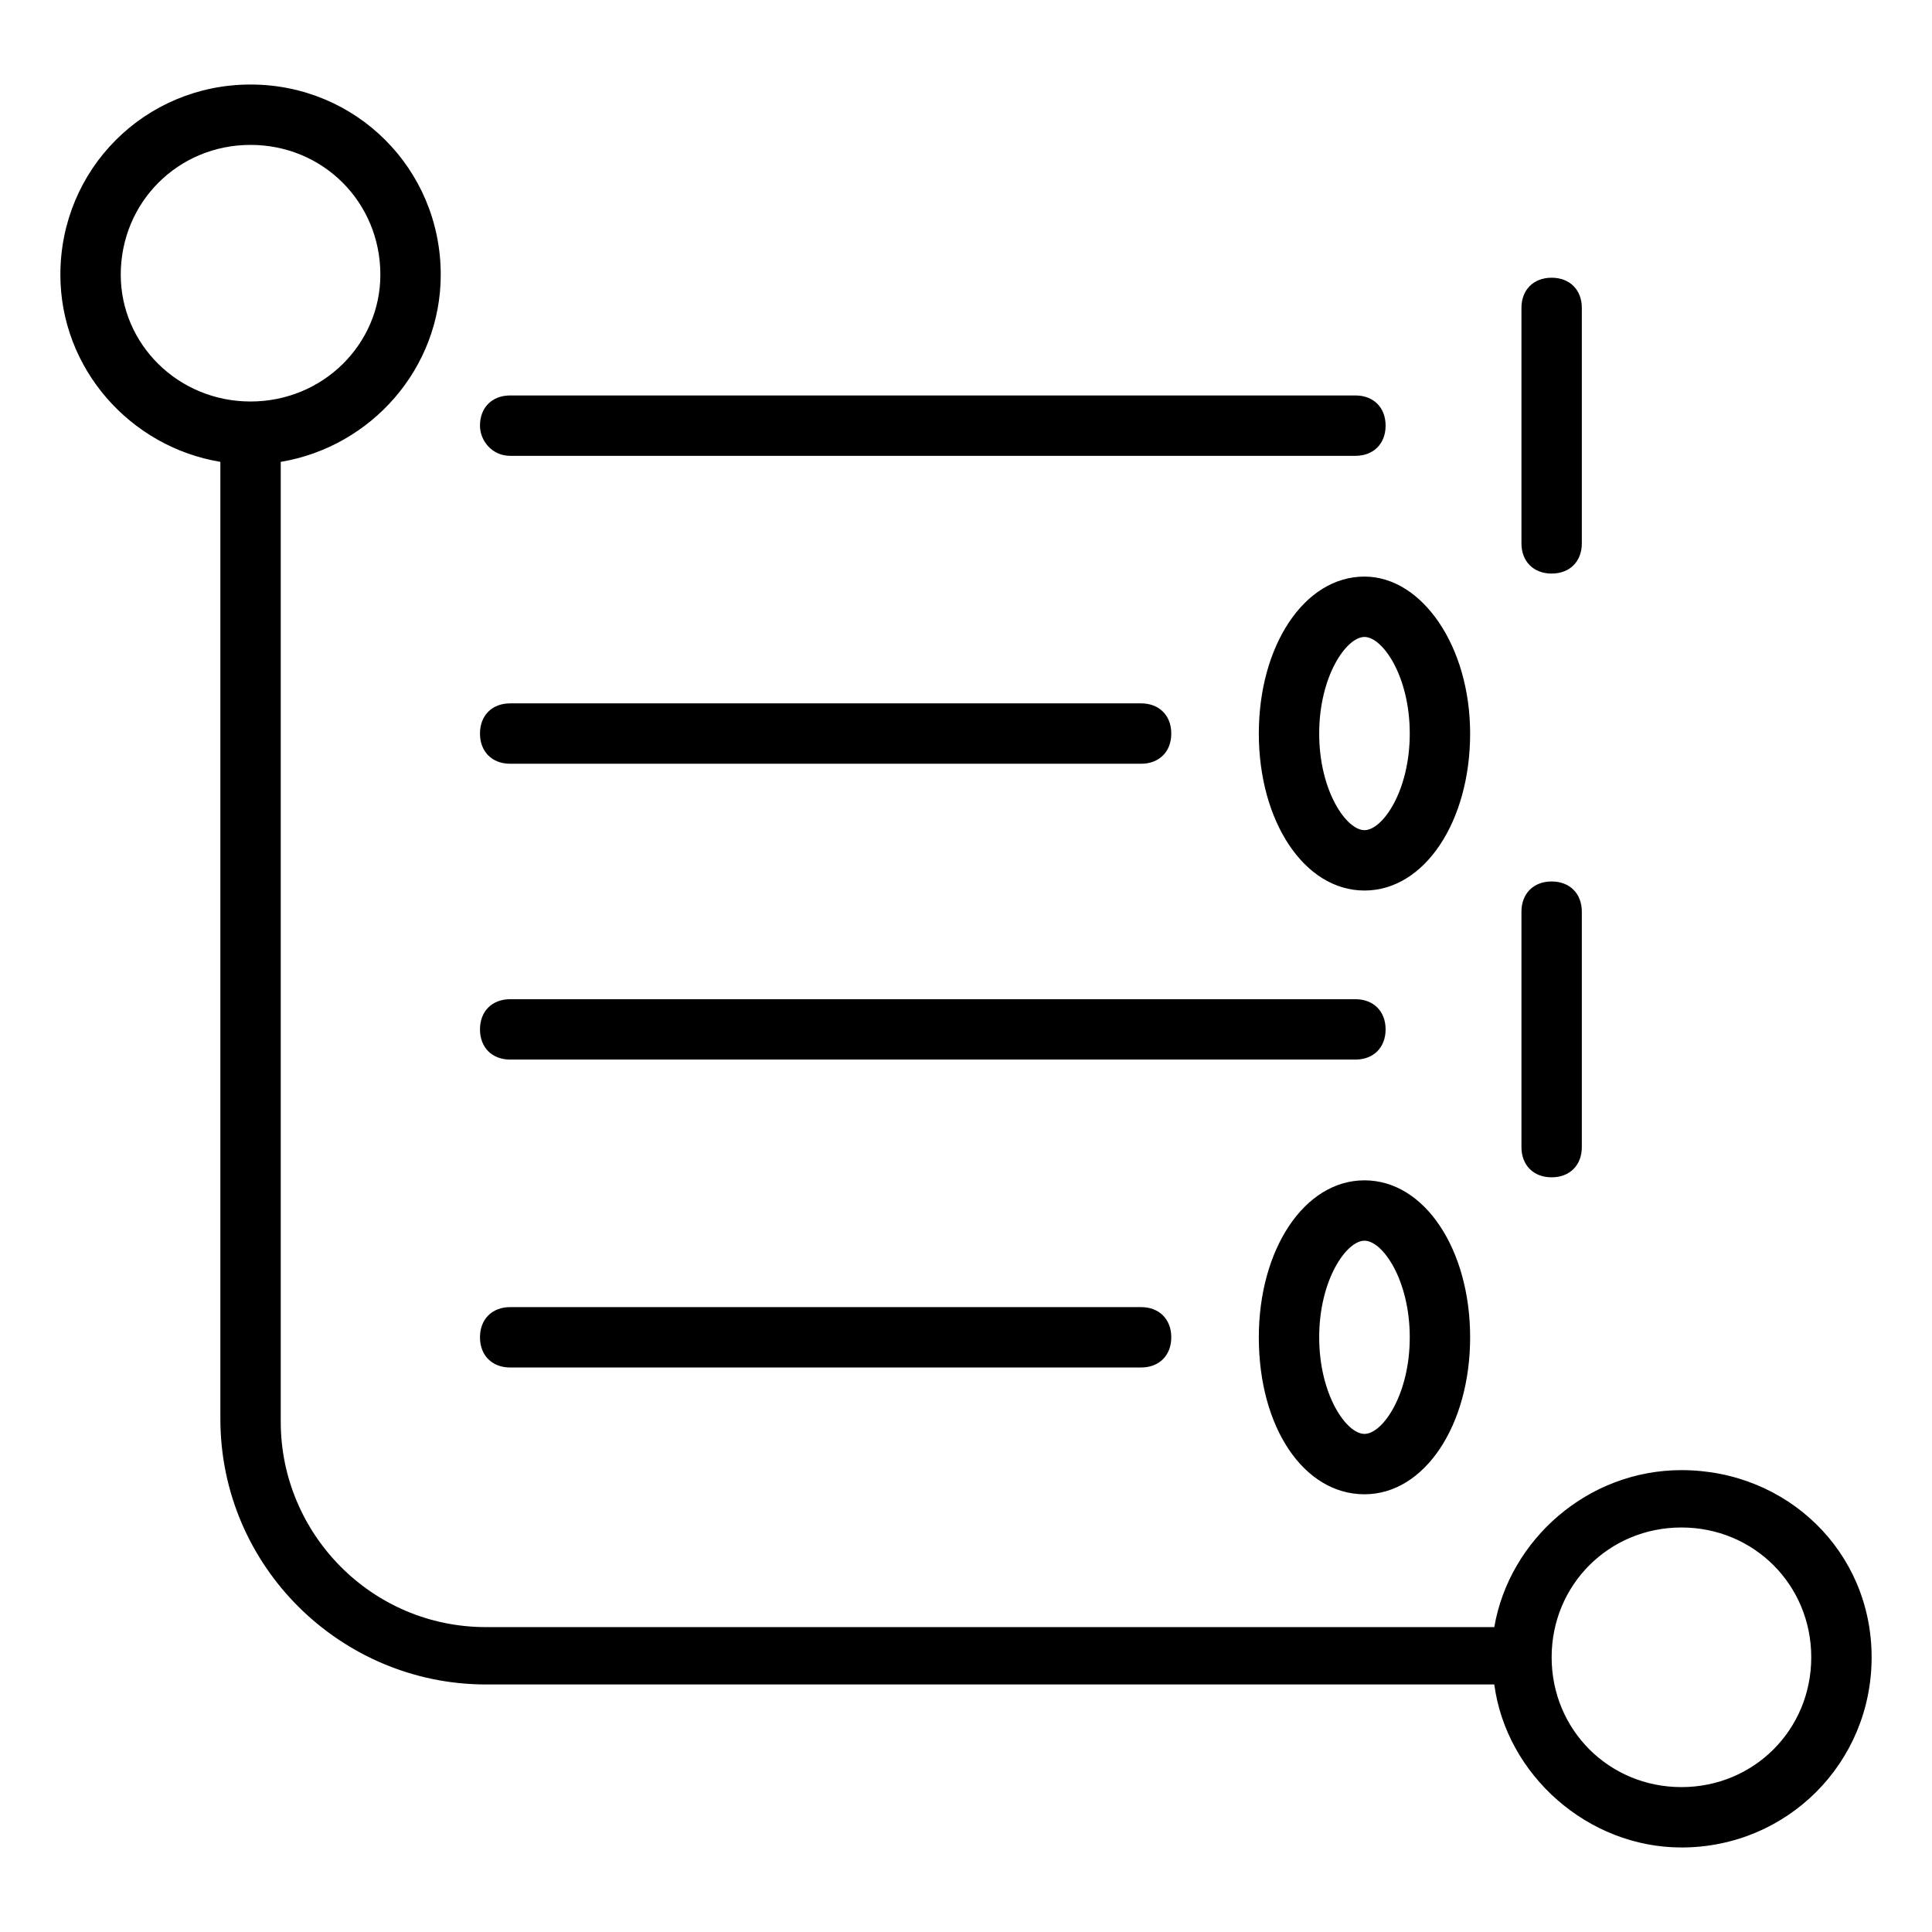 <?xml version="1.0" encoding="utf-8"?>
<!-- Generator: Adobe Illustrator 18.1.1, SVG Export Plug-In . SVG Version: 6.00 Build 0)  -->
<svg version="1.1" xmlns="http://www.w3.org/2000/svg" xmlns:xlink="http://www.w3.org/1999/xlink" x="0px" y="0px"
	 viewBox="0 0 64 64" enable-background="new 0 0 64 64" xml:space="preserve">
<g id="Guideline" display="none">
</g>
<g id="Primary_Outline" display="none">
	<g display="inline">
		<path fill="none" stroke="#000000" stroke-width="2" stroke-linecap="round" stroke-linejoin="round" stroke-miterlimit="10" d="
			M8.3,14.3V47c0,4.3,3.5,7.8,7.8,7.8h34.3"/>
		
			<circle fill="none" stroke="#000000" stroke-width="2" stroke-linecap="round" stroke-linejoin="round" stroke-miterlimit="10" cx="8.3" cy="9.1" r="5.3"/>
		
			<circle fill="none" stroke="#000000" stroke-width="2" stroke-linecap="round" stroke-linejoin="round" stroke-miterlimit="10" cx="55.7" cy="54.9" r="5.3"/>
		
			<line fill="none" stroke="#000000" stroke-width="2" stroke-linecap="round" stroke-linejoin="round" stroke-miterlimit="10" x1="16.9" y1="14.1" x2="44.9" y2="14.1"/>
		
			<line fill="none" stroke="#000000" stroke-width="2" stroke-linecap="round" stroke-linejoin="round" stroke-miterlimit="10" x1="16.9" y1="24.3" x2="37.8" y2="24.3"/>
		
			<ellipse fill="none" stroke="#000000" stroke-width="2" stroke-linecap="round" stroke-linejoin="round" stroke-miterlimit="10" cx="45.2" cy="24.3" rx="2.5" ry="4.2"/>
		<path fill="none" stroke="#000000" stroke-width="2" stroke-linecap="round" stroke-linejoin="round" stroke-miterlimit="10" d="
			M51.4,10.2c0,1.6,0,7.8,0,7.8"/>
		
			<line fill="none" stroke="#000000" stroke-width="2" stroke-linecap="round" stroke-linejoin="round" stroke-miterlimit="10" x1="16.9" y1="34.1" x2="44.9" y2="34.1"/>
		
			<line fill="none" stroke="#000000" stroke-width="2" stroke-linecap="round" stroke-linejoin="round" stroke-miterlimit="10" x1="16.9" y1="44.3" x2="37.8" y2="44.3"/>
		
			<ellipse fill="none" stroke="#000000" stroke-width="2" stroke-linecap="round" stroke-linejoin="round" stroke-miterlimit="10" cx="45.2" cy="44.3" rx="2.5" ry="4.2"/>
		<path fill="none" stroke="#000000" stroke-width="2" stroke-linecap="round" stroke-linejoin="round" stroke-miterlimit="10" d="
			M51.4,30.2c0,1.6,0,7.8,0,7.8"/>
	</g>
</g>
<g id="Name" display="none">
</g>
<g id="Gylph" display="none">
	<path display="inline" d="M60,54.9c0,2.4-1.9,4.3-4.3,4.3c-2.4,0-4.3-1.9-4.3-4.3c0,0,0,0,0-0.1c0-2.3,2-4.2,4.3-4.2
		C58.1,50.6,60,52.6,60,54.9z M51.4,29.2c-0.6,0-1,0.5-1,1V38c0,0.6,0.4,1,1,1c0.5,0,1-0.4,1-1v-7.8C52.4,29.6,52,29.2,51.4,29.2z
		 M52.4,10.2c0-0.5-0.5-1-1-1c-0.6,0-1,0.5-1,1V18c0,0.6,0.4,1,1,1c0.5,0,1-0.4,1-1V10.2z M16.1,53.9c-3.8,0-6.8-3.1-6.8-6.8V15.3
		c-0.3,0.1-0.7,0.1-1,0.1c-0.3,0-0.7,0-1-0.1V47c0,4.8,4,8.8,8.8,8.8h33.4c0-0.3-0.1-0.6-0.1-0.9c0-0.4,0-0.7,0.1-1.1H16.1z
		 M45.2,19.1c-2,0-3.5,2.3-3.5,5.2c0,2.9,1.5,5.2,3.5,5.2c2,0,3.5-2.3,3.5-5.2C48.7,21.4,47.2,19.1,45.2,19.1z M45.2,39.1
		c-2,0-3.5,2.3-3.5,5.2c0,2.9,1.5,5.2,3.5,5.2c2,0,3.5-2.3,3.5-5.2C48.7,41.4,47.2,39.1,45.2,39.1z M44.9,13.1h-28c-0.6,0-1,0.4-1,1
		c0,0.6,0.4,1,1,1h28c0.5,0,1-0.4,1-1C45.9,13.5,45.5,13.1,44.9,13.1z M16.9,35.1h28c0.5,0,1-0.4,1-1c0-0.6-0.5-1-1-1h-28
		c-0.6,0-1,0.4-1,1C15.9,34.6,16.3,35.1,16.9,35.1z M16.9,25.3h20.9c0.5,0,1-0.4,1-1c0-0.6-0.5-1-1-1H16.9c-0.6,0-1,0.4-1,1
		C15.9,24.9,16.3,25.3,16.9,25.3z M16.9,45.3h20.9c0.5,0,1-0.4,1-1c0-0.6-0.5-1-1-1H16.9c-0.6,0-1,0.4-1,1
		C15.9,44.9,16.3,45.3,16.9,45.3z M8.2,13.3C8.2,13.3,8.3,13.3,8.2,13.3c0.1,0,0.1,0,0.1,0c2.3,0,4.2-2,4.2-4.3
		c0-2.4-1.9-4.3-4.3-4.3C5.9,4.8,4,6.7,4,9.1C4,11.4,5.9,13.3,8.2,13.3z"/>
</g>
<g id="Expand">
	<path d="M55.7,48.7c-3.1,0-5.7,2.3-6.2,5.2H16.1c-3.8,0-6.8-3.1-6.8-6.8V15.3c3-0.5,5.3-3.1,5.3-6.2c0-3.5-2.8-6.3-6.3-6.3
		S2,5.6,2,9.1c0,3.1,2.3,5.7,5.3,6.2V47c0,4.9,4,8.8,8.8,8.8h33.4c0.4,3,3.1,5.4,6.2,5.4c3.5,0,6.3-2.8,6.3-6.3S59.2,48.7,55.7,48.7
		z M8.3,13.3C8.3,13.3,8.3,13.3,8.3,13.3C5.9,13.3,4,11.4,4,9.1c0-2.4,1.9-4.3,4.3-4.3s4.3,1.9,4.3,4.3
		C12.6,11.4,10.7,13.3,8.3,13.3C8.3,13.3,8.3,13.3,8.3,13.3z M55.7,59.2c-2.4,0-4.3-1.9-4.3-4.3s1.9-4.3,4.3-4.3s4.3,1.9,4.3,4.3
		S58.1,59.2,55.7,59.2z M15.9,14.1c0-0.6,0.4-1,1-1h28c0.6,0,1,0.4,1,1s-0.4,1-1,1h-28C16.3,15.1,15.9,14.6,15.9,14.1z M15.9,24.3
		c0-0.6,0.4-1,1-1h20.9c0.6,0,1,0.4,1,1s-0.4,1-1,1H16.9C16.3,25.3,15.9,24.9,15.9,24.3z M45.2,19.1c-2,0-3.5,2.3-3.5,5.2
		c0,2.9,1.5,5.2,3.5,5.2s3.5-2.3,3.5-5.2C48.7,21.4,47.1,19.1,45.2,19.1z M45.2,27.5c-0.6,0-1.5-1.3-1.5-3.2s0.9-3.2,1.5-3.2
		s1.5,1.3,1.5,3.2S45.8,27.5,45.2,27.5z M52.4,18c0,0.6-0.4,1-1,1s-1-0.4-1-1v-7.8c0-0.6,0.4-1,1-1s1,0.4,1,1V18z M44.9,35.1h-28
		c-0.6,0-1-0.4-1-1s0.4-1,1-1h28c0.6,0,1,0.4,1,1S45.5,35.1,44.9,35.1z M37.8,43.3c0.6,0,1,0.4,1,1s-0.4,1-1,1H16.9
		c-0.6,0-1-0.4-1-1s0.4-1,1-1H37.8z M45.2,49.5c2,0,3.5-2.3,3.5-5.2c0-2.9-1.5-5.2-3.5-5.2s-3.5,2.3-3.5,5.2
		C41.7,47.3,43.2,49.5,45.2,49.5z M45.2,41.1c0.6,0,1.5,1.3,1.5,3.2s-0.9,3.2-1.5,3.2s-1.5-1.3-1.5-3.2S44.6,41.1,45.2,41.1z
		 M52.4,30.2V38c0,0.6-0.4,1-1,1s-1-0.4-1-1v-7.8c0-0.6,0.4-1,1-1S52.4,29.6,52.4,30.2z"/>
</g>
</svg>
